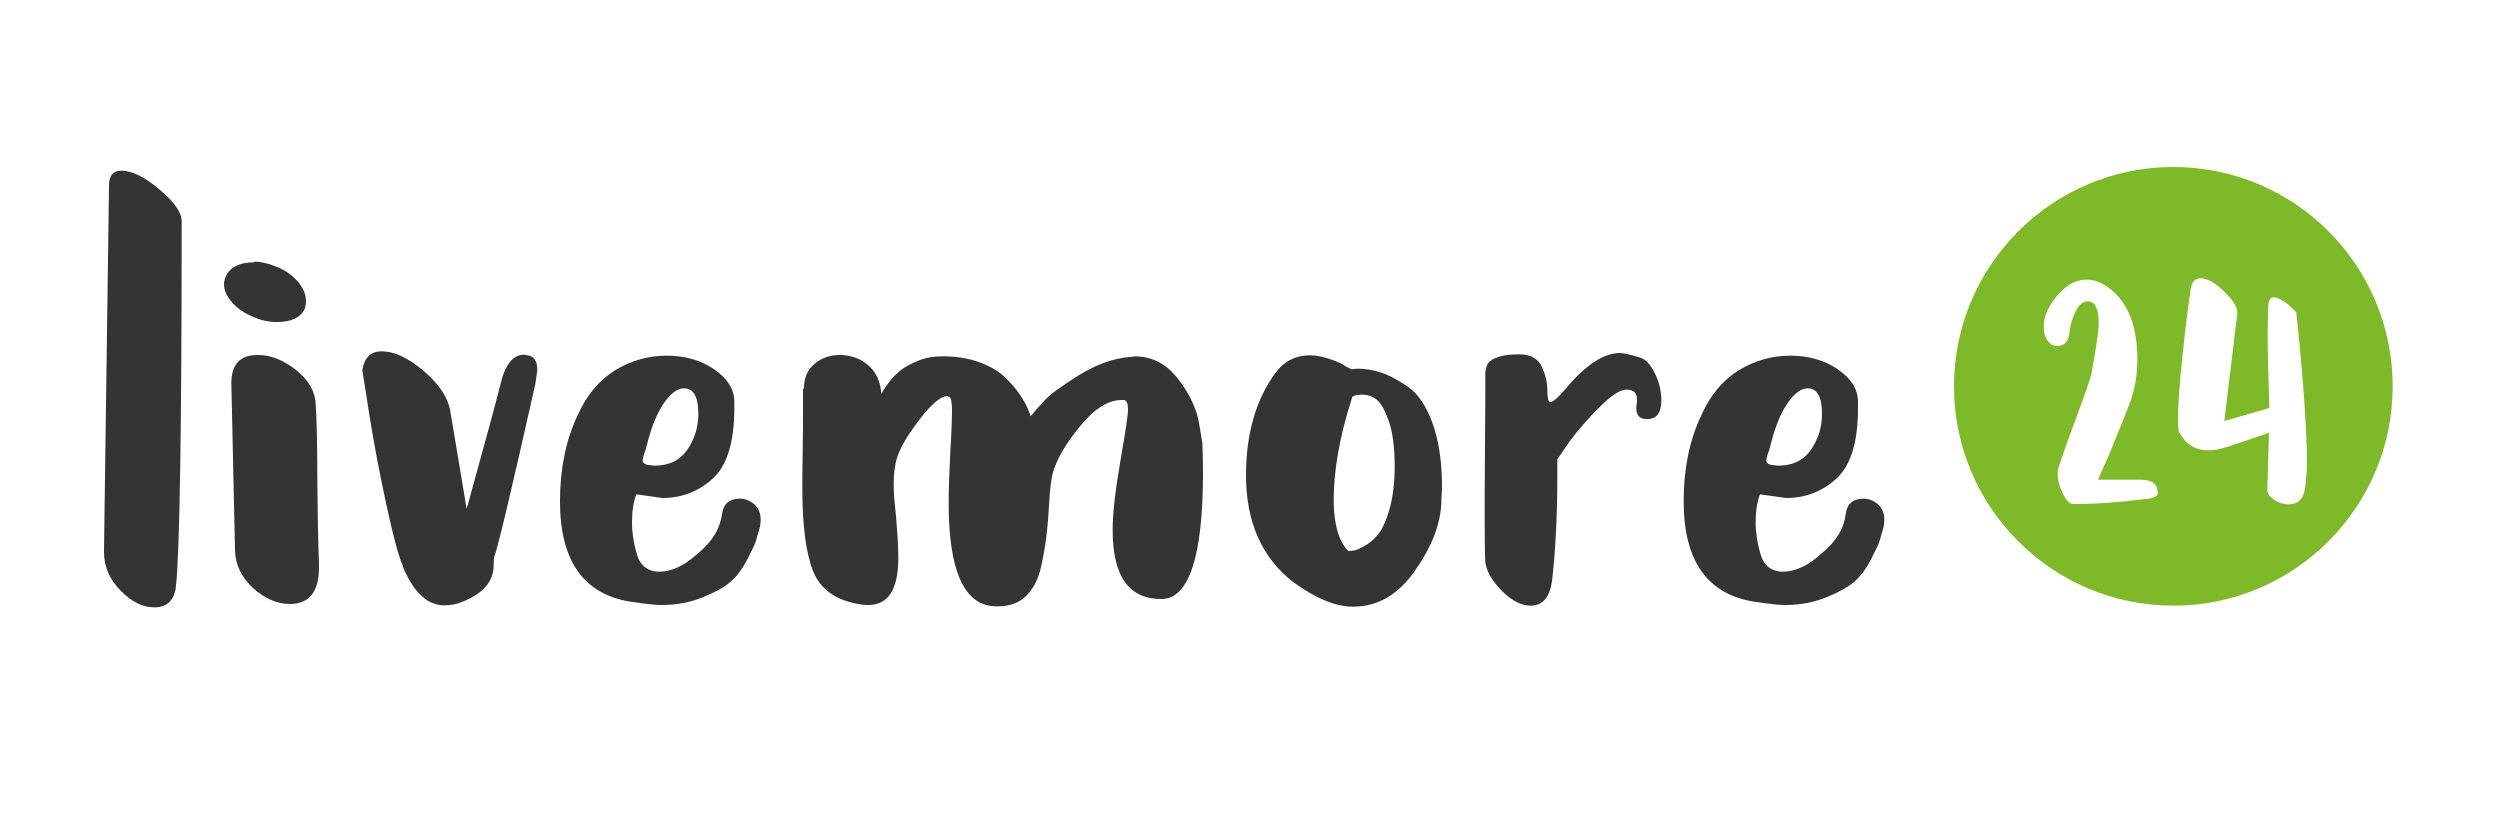 <?xml version="1.0" encoding="utf-8"?>
<!-- Generator: Adobe Illustrator 25.4.1, SVG Export Plug-In . SVG Version: 6.00 Build 0)  -->
<svg version="1.1" id="Ebene_1" xmlns="http://www.w3.org/2000/svg" xmlns:xlink="http://www.w3.org/1999/xlink" x="0px" y="0px"
	 viewBox="0 0 750 250" style="enable-background:new 0 0 750 250;" xml:space="preserve">
<style type="text/css">
	.st0{fill:#343434;}
	.st1{fill:#7DB928;}
</style>
<g>
	<g>
		<path class="st0" d="M32.7,55.7c0-3,1.2-4.5,3.7-4.5c3.2,0,7,1.9,11.4,5.6c4.4,3.7,6.7,6.9,6.7,9.5c0,62.8-0.6,99.2-1.7,109.4
			c-0.4,4.3-2.6,6.5-6.5,6.5c-3.4,0-6.8-1.6-10.1-5c-3.3-3.3-5-7.2-5-11.6v-0.2L32.7,55.7z"/>
		<path class="st0" d="M76.4,78.5c1.9,0,4,0.5,6.5,1.5c2.6,1,4.7,2.5,6.4,4.4c1.6,1.9,2.5,3.9,2.5,5.9c0,0.7-0.1,1.5-0.4,2.4
			c-1.3,2.6-4,3.9-8.2,3.9c-2.6,0-5-0.5-7.1-1.5c-2.6-1-4.7-2.4-6.4-4.3c-1.7-1.9-2.5-3.7-2.5-5.6c0-0.7,0.2-1.5,0.6-2.4
			c1.3-2.7,4.1-4.1,8.4-4.1L76.4,78.5z M77.5,106.5c3.7,0,7.5,1.5,11.3,4.5c3.8,3,5.8,6.5,5.9,10.3c0.3,4.2,0.5,11.5,0.5,22.1
			c0.1,10.6,0.2,19.1,0.5,25.7v1.1c0,7.3-2.9,11-8.8,11c-3.7,0-7.4-1.6-10.9-4.7c-3.5-3.2-5.4-7-5.5-11.4l-1.1-50.4
			c0.1-5.5,2.7-8.2,7.8-8.2H77.5z"/>
		<path class="st0" d="M108.7,111c0.6-3.7,2.5-5.6,5.8-5.6c3.7,0,7.9,1.9,12.5,5.8c4.6,3.9,7.2,7.8,8,11.6l5,29.9
			c5.7-20.7,9.1-33.1,10.1-37.3c1.4-6,3.8-9,7.1-9c0.1,0,0.4,0,0.6,0.1c0.3,0.1,0.5,0.1,0.6,0.1c1.9,0.3,2.8,1.8,2.8,4.5l-0.6,4.1
			c-7.3,32.5-11.4,49.7-12.3,51.7c-0.1,0.4-0.2,1.2-0.2,2.4v0.2c0,4.9-3.1,8.5-9.3,11c-1.6,0.7-3.4,1.1-5.4,1.1
			c-1,0-1.9-0.1-2.8-0.4c-0.9-0.3-1.6-0.6-2.3-1c-0.6-0.4-1.3-0.9-1.9-1.5c-0.6-0.6-1.2-1.2-1.6-1.7c-0.4-0.5-0.9-1.2-1.4-2
			c-0.5-0.9-0.9-1.5-1.1-1.9s-0.5-1-0.9-1.8c-0.4-0.8-0.5-1.3-0.5-1.4c-1.3-2.9-3-9.2-5.1-19c-2.1-9.8-3.8-18.8-5.1-27.1L108.7,111z
			"/>
		<path class="st0" d="M216.6,154.3c0.4-3.2,2.2-4.7,5.4-4.7c1.6,0,3,0.6,4.3,1.7c1.3,1.2,1.9,2.7,1.9,4.5c0,0.9-0.1,1.6-0.2,2.2
			c-0.6,2-1,3.4-1.2,4.2c-0.2,0.8-1.1,2.7-2.6,5.6c-1.5,2.9-3.2,5.2-5.1,6.8c-1.9,1.6-4.6,3.1-8.3,4.6c-3.7,1.5-7.8,2.3-12.4,2.3
			c-1.7,0-4.6-0.3-8.6-0.9c-14.5-2-21.8-12.1-21.8-30.2c0-9.6,1.7-18.2,5.2-25.6c2.7-6.2,6.5-10.7,11.3-13.7
			c4.8-2.9,9.9-4.4,15.4-4.4c5.5,0,10.2,1.3,14.2,4c4,2.7,6.1,5.9,6.2,9.6v2.2c0,10.2-2.2,17.2-6.5,21.1c-4.3,3.9-9.3,5.8-15.1,5.8
			l-7.8-1.1c-0.9,2.3-1.3,5.2-1.3,8.6c0,2.6,0.4,5.5,1.3,8.8c1,3.9,3.3,5.8,6.9,5.8c3.7,0,7.6-1.8,11.6-5.5
			C213.8,162.4,216,158.5,216.6,154.3z M194.2,133c-0.1,0.6-0.4,1.3-0.6,2.2c-0.6,1.4-0.8,2.5-0.8,3.1c0.1,0.6,0.6,1,1.6,1.2
			c0.3,0,0.6,0,1.1,0.1c0.4,0.1,0.7,0.1,0.9,0.1c4.3,0,7.6-1.6,9.8-4.8c2.2-3.2,3.3-6.8,3.3-10.7c0-4.3-1-6.8-3-7.5
			c-0.3-0.1-0.7-0.2-1.3-0.2c-2,0-4,1.5-6,4.4C197.2,123.8,195.5,127.8,194.2,133z"/>
		<path class="st0" d="M241.2,116.6v-0.2c0-3,1-5.4,3.1-7.2c2.1-1.8,4.6-2.7,7.6-2.7c3.3,0,6.2,1,8.6,3.1c2.4,2.1,3.7,5,3.9,8.7
			c0.1-0.3,0.4-0.7,0.6-1.2c0.3-0.5,0.9-1.4,1.9-2.7c1-1.3,2.2-2.4,3.4-3.4c1.3-1,3-1.9,5.2-2.8c2.2-0.9,4.5-1.3,7.1-1.3h0.4
			c4,0,7.6,0.6,10.9,1.8c3.2,1.2,5.8,2.7,7.6,4.5c1.9,1.8,3.4,3.6,4.6,5.4c1.2,1.8,2,3.3,2.5,4.6l0.6,1.7c1-1.3,2.4-2.9,4.1-4.7
			c1.7-1.9,5.2-4.4,10.3-7.6c5.2-3.2,10.3-5.1,15.3-5.5c0.3,0,0.6,0,0.9-0.1c0.3-0.1,0.5-0.1,0.6-0.1c5.2,0,9.4,2.2,12.8,6.5
			c3.4,4.3,5.5,8.6,6.4,12.9l1.1,6.5c0.1,2.4,0.2,5.4,0.2,8.8c0,25.4-4.2,38.1-12.5,38.1c-9.8,0-14.6-6.9-14.6-20.7
			c0-5,0.8-11.9,2.3-20.6c1.5-8.7,2.3-13.8,2.3-15.4c0-2-0.4-3-1.3-3h-0.6c-4,0-8.2,2.6-12.5,7.9c-4.3,5.2-7,9.9-8.2,14.1
			c-0.4,1.7-0.8,4.5-1,8.3c-0.2,3.8-0.5,7.4-0.9,10.7c-0.4,3.3-1,6.6-1.8,10c-0.9,3.4-2.4,6-4.5,8s-5,2.9-8.4,2.9h-0.4
			c-9.5-0.1-14.2-10.5-14.2-31c0-4,0.2-9.2,0.5-15.6c0.4-6.4,0.5-10.4,0.5-12c0-2.7-0.3-4.2-0.9-4.3h-0.2l-0.2-0.2
			c-2,0-4.8,2.3-8.4,7c-3.6,4.7-5.8,8.4-6.7,11.3c-0.7,2-1.1,4.7-1.1,8.2c0,1.6,0.1,3.7,0.4,6.5c0.3,2.7,0.4,4.2,0.4,4.3
			c0.4,4.7,0.6,8.5,0.6,11.2c0,9.5-3,14.2-9,14.2c-1,0-1.8-0.1-2.4-0.2c-7.2-1.1-11.9-4.4-14.1-9.8c-2.2-5.4-3.3-13.7-3.3-25.1
			c0-2,0-5.6,0.1-10.7c0.1-5.1,0.1-9.2,0.1-12.2V116.6z"/>
		<path class="st0" d="M405.5,110.8c0.4-0.1,1.1-0.2,1.9-0.2c2.2,0,4.4,0.4,6.7,1.1c2.3,0.7,5,2.1,8.1,4.2c3.1,2.1,5.6,5.7,7.5,10.9
			s2.9,11.6,2.9,19.2c0,0.4,0,1.2-0.1,2.4c-0.1,1.2-0.1,2-0.1,2.6c-0.3,6.3-2.9,13.1-7.9,20.2c-5,7.2-11.2,10.8-18.6,10.8
			c-5.3,0-11.3-2.5-18.1-7.5c-9.3-7.3-14-18-14-31.9c0-12.3,2.9-22.5,8.6-30.4c2.6-3.7,6.1-5.6,10.6-5.6c1.9,0,3.8,0.4,5.9,1.1
			c2.1,0.7,3.7,1.4,4.8,2.2L405.5,110.8z M404.5,165.3c0.6,0,1.2-0.1,1.9-0.2c0.7-0.1,1.9-0.7,3.4-1.6c1.6-0.9,2.9-2.2,4.1-3.8
			c1.1-1.6,2.2-4.1,3.1-7.5c0.9-3.4,1.4-7.5,1.4-12.1v-0.4c0-5.5-0.6-9.9-1.7-13.2c-1.2-3.4-2.4-5.6-3.7-6.6c-1.3-1-2.7-1.5-4.3-1.5
			c-2.2,0-3.2,0.4-3.2,1.3c-3.6,11.2-5.4,21.4-5.4,30.6C400.2,157.4,401.6,162.4,404.5,165.3z"/>
		<path class="st0" d="M445.6,111.7c0.1-1.1,0.4-2,0.8-2.7c0.4-0.6,1.3-1.3,2.8-1.8c1.5-0.6,3.7-0.9,6.6-0.9c3.3,0,5.5,1.2,6.7,3.6
			c1.1,2.4,1.7,4.7,1.7,7.1s0.3,3.6,0.9,3.6c0.9,0,2.4-1.4,4.7-4.1c5.9-7,11.3-10.6,16.2-10.6c0.9,0,2.8,0.4,5.8,1.3
			c1.7,0.4,3.3,2,4.6,4.7c1.4,2.7,2,5.5,2,8.2c0,3.6-1.3,5.5-3.9,5.6h-0.6c-2,0-3-1.1-3-3.2c0-0.3,0-0.7,0.1-1.3
			c0.1-0.6,0.1-1,0.1-1.3c0-2-1-3-3-3h-0.2c-1.9,0-4.5,1.7-8,5.2s-6.5,6.9-9,10.3l-3.7,5.4v4.7c0,11.8-0.5,22.1-1.5,31
			c-0.6,5.5-2.7,8.2-6.5,8.2c-2.7,0-5.6-1.4-8.5-4.3c-2.9-2.9-4.6-5.7-5.1-8.6c-0.1-1.3-0.2-5.7-0.2-13.1c0-4.3,0-11.7,0.1-22.1
			C445.6,123.1,445.6,115.8,445.6,111.7z"/>
		<path class="st0" d="M553.7,154.3c0.4-3.2,2.2-4.7,5.4-4.7c1.6,0,3,0.6,4.3,1.7c1.3,1.2,1.9,2.7,1.9,4.5c0,0.9-0.1,1.6-0.2,2.2
			c-0.6,2-1,3.4-1.2,4.2c-0.2,0.8-1.1,2.7-2.6,5.6c-1.5,2.9-3.2,5.2-5.1,6.8c-1.9,1.6-4.6,3.1-8.3,4.6c-3.7,1.5-7.8,2.3-12.4,2.3
			c-1.7,0-4.6-0.3-8.6-0.9c-14.5-2-21.8-12.1-21.8-30.2c0-9.6,1.7-18.2,5.2-25.6c2.7-6.2,6.5-10.7,11.3-13.7
			c4.8-2.9,9.9-4.4,15.4-4.4c5.5,0,10.2,1.3,14.2,4c4,2.7,6.1,5.9,6.2,9.6v2.2c0,10.2-2.2,17.2-6.5,21.1s-9.3,5.8-15.1,5.8l-7.8-1.1
			c-0.9,2.3-1.3,5.2-1.3,8.6c0,2.6,0.4,5.5,1.3,8.8c1,3.9,3.3,5.8,6.9,5.8c3.7,0,7.6-1.8,11.6-5.5
			C550.9,162.4,553.2,158.5,553.7,154.3z M531.3,133c-0.1,0.6-0.4,1.3-0.6,2.2c-0.6,1.4-0.8,2.5-0.8,3.1c0.1,0.6,0.6,1,1.6,1.2
			c0.3,0,0.6,0,1.1,0.1c0.4,0.1,0.7,0.1,0.9,0.1c4.3,0,7.6-1.6,9.8-4.8c2.2-3.2,3.3-6.8,3.3-10.7c0-4.3-1-6.8-3-7.5
			c-0.3-0.1-0.7-0.2-1.3-0.2c-2,0-4,1.5-6,4.4C534.3,123.8,532.6,127.8,531.3,133z"/>
	</g>
</g>
<path class="st1" d="M652,50.1c-36.3,0-65.8,29.5-65.8,65.8s29.5,65.8,65.8,65.8s65.8-29.5,65.8-65.8S688.4,50.1,652,50.1z
	 M647.4,147.9c0,0.2-0.1,0.3-0.2,0.5c-0.1,0.2-0.2,0.3-0.3,0.4s-0.2,0.2-0.4,0.2l-0.5,0.3c-0.1,0.1-0.4,0.1-0.7,0.2l-0.8,0.1
	c-0.1,0.1-0.4,0.1-0.8,0.1c-0.4,0-0.7,0.1-0.9,0.1c-7.1,0.9-13.8,1.4-20,1.4c-0.1,0-0.2,0-0.4,0c-0.2,0-0.3,0-0.4,0
	c-1.1,0-2.2-1.1-3.2-3.2c-1-2.1-1.5-4.1-1.5-5.9c0-0.6,0-1,0.1-1.2c0.7-2.5,2.5-7.6,5.4-15.4c2.9-7.8,4.4-12.2,4.6-13.2
	c1.4-7.6,2.2-12.8,2.2-15.4c0-4.3-1.1-6.5-3.2-6.5c-1.6,0-2.8,1.1-3.8,3.2c-1,2.1-1.5,4-1.7,5.7c-0.2,3-1.4,4.5-3.7,4.5
	c-0.5,0-1-0.1-1.6-0.3c-1.6-1.1-2.5-3-2.5-5.5c0-1.6,0.4-3.3,1.2-5c1.1-2.2,2.6-4.3,4.7-6.2c2.1-1.9,4.4-2.9,7-2.9
	c2.4,0,4.7,0.9,7.1,2.8c5.4,4.3,8.1,11.3,8.1,21.1c0,4.9-0.8,9.4-2.4,13.5c-1.2,3.1-2.6,6.5-4.1,10.3c-1.5,3.8-2.8,6.8-3.8,8.9
	l-1.5,3.4h12.8c3.2,0.1,4.8,1.1,5,2.9c0,0.1,0,0.1,0,0.2c0,0.1,0,0.2,0,0.2C647.4,147.5,647.4,147.7,647.4,147.9z M691.3,147.5
	c-0.6,2.5-2.2,3.8-4.7,3.8c-1.5,0-2.9-0.4-4.3-1.3c-1.3-0.9-2.1-1.9-2.1-2.9v-0.5l0.5-16.8c-1.9,0.7-6,2.1-12.3,4.2
	c-2.1,0.7-4.1,1.1-5.9,1.1c-3.9,0-6.8-1.8-8.8-5.5c-0.2-0.5-0.3-1.6-0.3-3.6c0-4.1,0.4-10.4,1.3-18.8c0.9-8.5,1.7-15.3,2.5-20.4
	c0.3-2.2,1.2-3.3,3-3.3c2,0,4.3,1.3,7,3.9c2.7,2.6,4,4.7,4,6.3v0.2l-3.9,32.4l13.5-3.9c-0.3-9.1-0.5-16.9-0.5-23.3
	c0-2.9,0.1-5.4,0.2-7.5c0.1-1.6,0.6-2.4,1.7-2.4c0.7,0,1.6,0.4,2.8,1.1c1.1,0.7,2,1.5,2.8,2.3l1.1,1.1c2.1,20.2,3.2,35.5,3.2,46
	C691.9,143.3,691.7,145.9,691.3,147.5z"/>
</svg>
